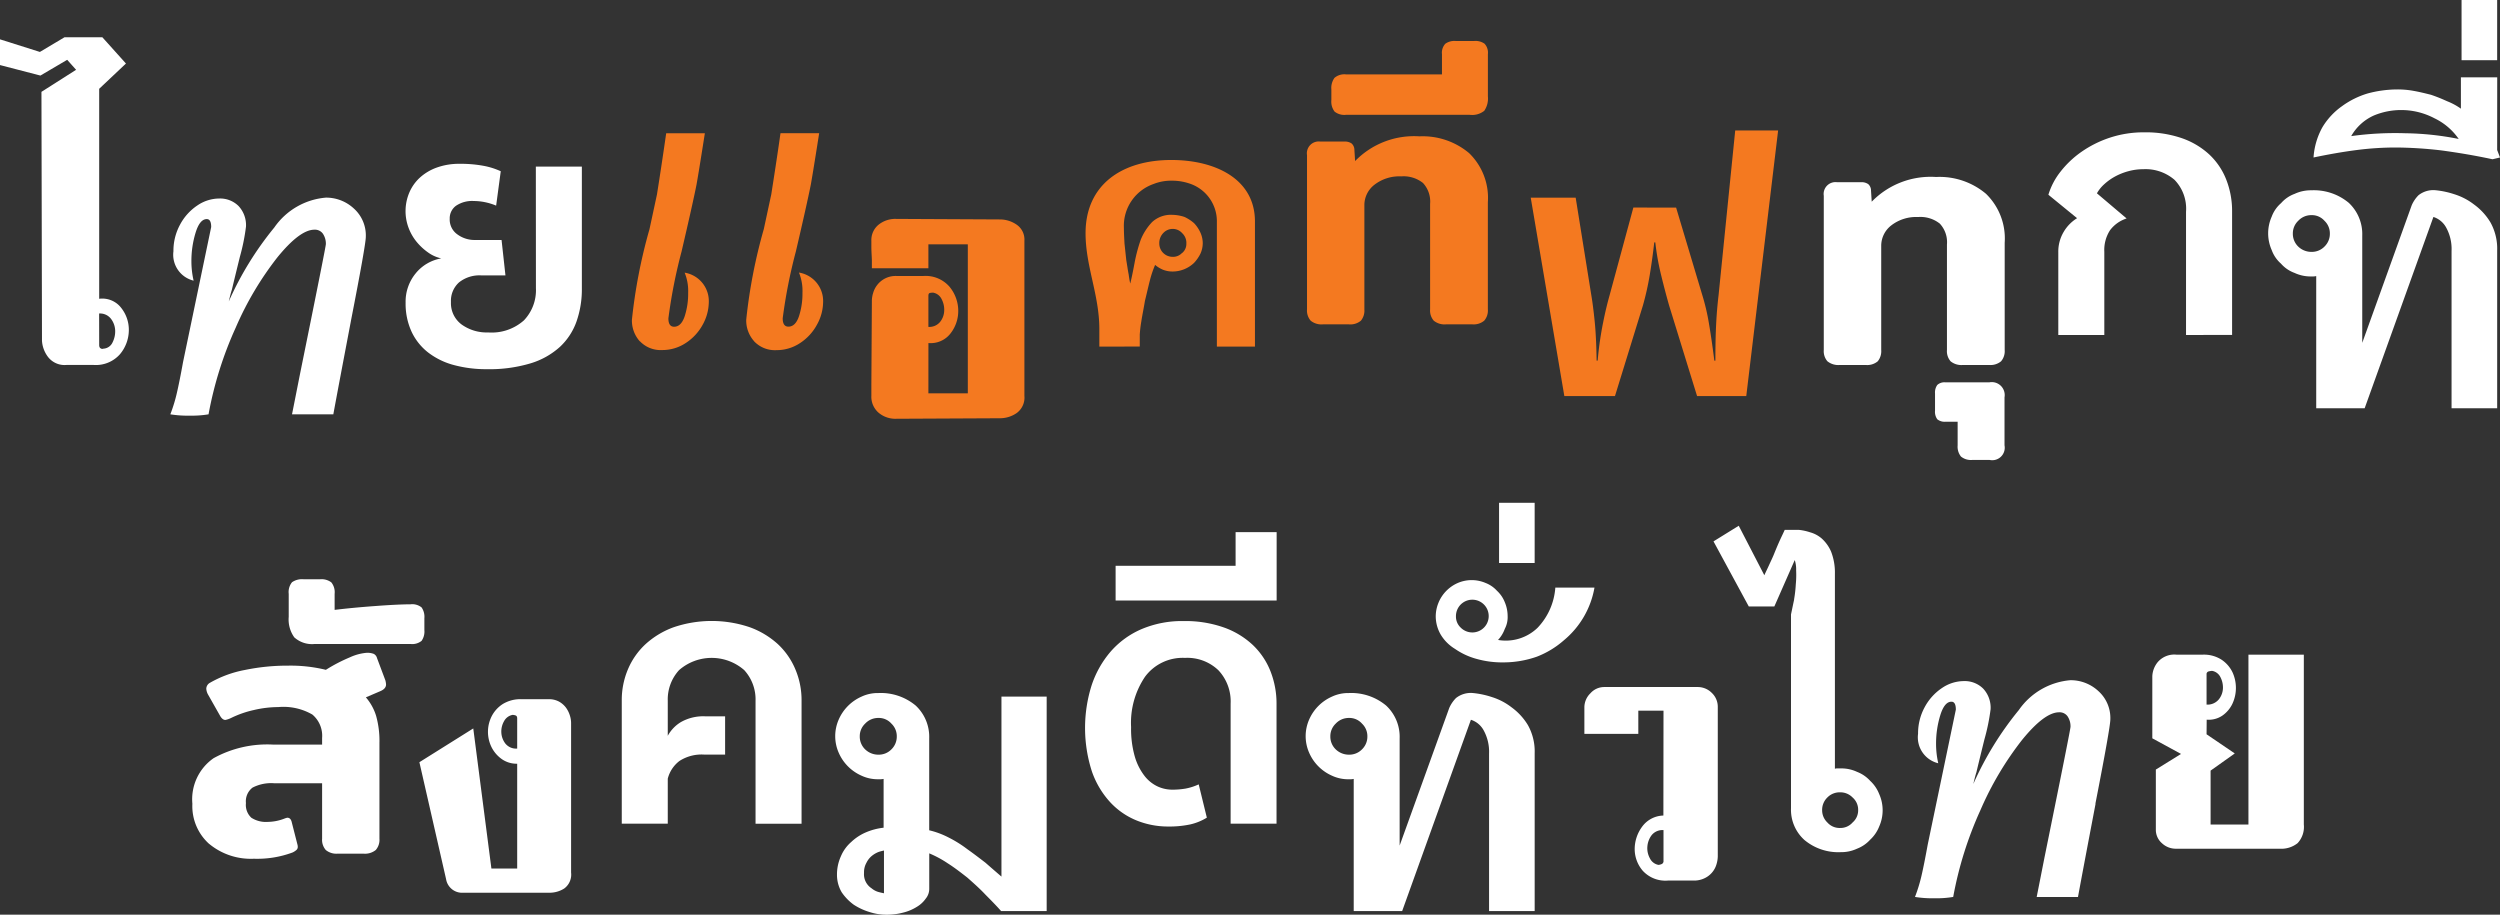 <svg xmlns="http://www.w3.org/2000/svg" viewBox="0 0 160 58.537"><rect x="0" y="0" width="160" height="58.537" fill="#333333" stroke="none"/><defs><style>.cls-1{fill:#fff;}.cls-2{fill:#f47920;}</style></defs><title>Logo on blue</title><g id="Layer_2" data-name="Layer 2"><g id="Layer_1-2" data-name="Layer 1"><path class="cls-1" d="M6.348,19.122a1.524,1.524,0,0,1,1.41.584,2.253,2.253,0,0,1,.487,1.467,2.414,2.414,0,0,1-.57,1.5,2.056,2.056,0,0,1-1.7.683H4.265A1.338,1.338,0,0,1,3.04,22.8a1.9,1.9,0,0,1-.353-.992L2.653,5.878,4.87,4.467,4.3,3.828,2.586,4.836,0,4.164V2.517l2.553.807,1.578-.941H6.549L8.061,4.066,6.348,5.683Zm0,2.958c0,.112.033.185.1.218a.182.182,0,0,0,.168.017.682.682,0,0,0,.587-.4,1.563,1.563,0,0,0,.168-.773A1.307,1.307,0,0,0,7.1,20.4a.887.887,0,0,0-.756-.336Z"/><path class="cls-1" d="M22.457,20.553q-.9,4.728-1.124,5.966H18.689l.507-2.561q1.657-8.16,1.659-8.33a1.146,1.146,0,0,0-.183-.661.621.621,0,0,0-.548-.267q-.928,0-2.362,1.759a20.375,20.375,0,0,0-2.672,4.5,23.663,23.663,0,0,0-1.743,5.558,6.393,6.393,0,0,1-1.181.084,7.014,7.014,0,0,1-1.265-.084,9.88,9.88,0,0,0,.421-1.379q.17-.731.394-1.97l1.8-8.639q0-.507-.282-.507-.45,0-.717.873a6.211,6.211,0,0,0-.267,1.829,5.552,5.552,0,0,0,.141,1.238A1.707,1.707,0,0,1,11.1,16.079a3.5,3.5,0,0,1,.422-1.7,3.384,3.384,0,0,1,1.1-1.224,2.5,2.5,0,0,1,1.406-.45,1.673,1.673,0,0,1,1.237.478,1.788,1.788,0,0,1,.478,1.323,12.987,12.987,0,0,1-.394,1.942q-.393,1.6-.506,2.082-.084.254-.2.76a20.613,20.613,0,0,1,2.911-4.728,4.467,4.467,0,0,1,3.3-1.914,2.6,2.6,0,0,1,1.785.69,2.314,2.314,0,0,1,.773,1.815q0,.507-.956,5.4"/><path class="cls-1" d="M34.294,10.662h2.945v7.8a6.227,6.227,0,0,1-.34,2.108A4.079,4.079,0,0,1,35.835,22.2a4.919,4.919,0,0,1-1.88,1.054,9.1,9.1,0,0,1-2.787.374,7.948,7.948,0,0,1-2.106-.261,4.667,4.667,0,0,1-1.642-.793,3.645,3.645,0,0,1-1.076-1.337,4.286,4.286,0,0,1-.385-1.871A2.847,2.847,0,0,1,26.6,17.5a2.693,2.693,0,0,1,1.642-.963,2.286,2.286,0,0,1-.838-.374,3.72,3.72,0,0,1-.736-.68,3.158,3.158,0,0,1-.521-.907,3.044,3.044,0,0,1,.046-2.244,2.774,2.774,0,0,1,.679-.964,3.236,3.236,0,0,1,1.087-.646,4.2,4.2,0,0,1,1.461-.238,8.044,8.044,0,0,1,1.507.125,4.666,4.666,0,0,1,1.121.351l-.295,2.2a3.857,3.857,0,0,0-.747-.227,3.728,3.728,0,0,0-.68-.068,1.843,1.843,0,0,0-1.144.306.991.991,0,0,0-.4.828,1.161,1.161,0,0,0,.5,1.009,1.85,1.85,0,0,0,1.088.351H32.1l.249,2.267h-1.54a2.091,2.091,0,0,0-1.438.453,1.584,1.584,0,0,0-.51,1.247,1.7,1.7,0,0,0,.68,1.44,2.749,2.749,0,0,0,1.7.51,3.1,3.1,0,0,0,2.288-.771,2.792,2.792,0,0,0,.77-2.063Z"/><path class="cls-2" d="M40.949,21.846a1.989,1.989,0,0,1-.506-1.379,33.833,33.833,0,0,1,1.125-5.8l.478-2.223c.074-.469.169-1.074.281-1.815s.215-1.44.309-2.1h2.475l-.169,1.07q-.253,1.6-.366,2.223-.252,1.266-.956,4.277a33.219,33.219,0,0,0-.843,4.278q0,.534.366.534.448,0,.674-.661a4.666,4.666,0,0,0,.225-1.506,3.086,3.086,0,0,0-.225-1.294,1.844,1.844,0,0,1,1.547,1.857,3.043,3.043,0,0,1-.394,1.478,3.241,3.241,0,0,1-1.082,1.168,2.707,2.707,0,0,1-1.5.45,1.831,1.831,0,0,1-1.434-.563m7.311,0a1.989,1.989,0,0,1-.506-1.379,33.833,33.833,0,0,1,1.125-5.8l.478-2.223q.111-.7.281-1.815t.309-2.1h2.475l-.169,1.07q-.253,1.6-.366,2.223-.252,1.266-.956,4.277a33.219,33.219,0,0,0-.843,4.278c0,.356.121.534.365.534q.45,0,.675-.661a4.666,4.666,0,0,0,.225-1.506,3.086,3.086,0,0,0-.225-1.294,1.844,1.844,0,0,1,1.547,1.857,3.043,3.043,0,0,1-.394,1.478A3.235,3.235,0,0,1,51.2,21.959a2.7,2.7,0,0,1-1.5.45,1.831,1.831,0,0,1-1.434-.563"/><path class="cls-2" d="M59.417,25.173H61.94V15.638H59.417v1.529H55.8V15.838c0,.088-.005.238-.016.448s-.017.36-.017.449V15.406a1.269,1.269,0,0,1,.448-1.014,1.709,1.709,0,0,1,1.146-.382L64,14.044a1.883,1.883,0,0,1,1.062.332,1.152,1.152,0,0,1,.5,1.03v9.933a1.22,1.22,0,0,1-.5,1.1A1.883,1.883,0,0,1,64,26.768l-6.639.033a1.66,1.66,0,0,1-1.146-.4,1.352,1.352,0,0,1-.448-1.063v-.664l.033-5.449a1.769,1.769,0,0,1,.083-.481,1.514,1.514,0,0,1,.266-.515,1.485,1.485,0,0,1,1.245-.565h1.693a2.022,2.022,0,0,1,1.676.681,2.416,2.416,0,0,1,.564,1.5,2.32,2.32,0,0,1-.481,1.478,1.6,1.6,0,0,1-1.427.632Zm0-4.252a.892.892,0,0,0,.747-.316,1.2,1.2,0,0,0,.265-.714,1.454,1.454,0,0,0-.166-.748.749.749,0,0,0-.548-.415,1.387,1.387,0,0,0-.182.017c-.078.011-.116.072-.116.182Z"/><path class="cls-2" d="M70.358,22.184V21.07c0-2.209-.882-4.014-.882-6.145,0-3.131,2.36-4.686,5.488-4.686,2.782,0,5.353,1.19,5.353,3.937v8.008H77.88v-7.97A2.541,2.541,0,0,0,76.1,11.737,3.443,3.443,0,0,0,75,11.564a3.029,3.029,0,0,0-1.171.211,2.833,2.833,0,0,0-1.9,2.8c0,.288.019.634.038,1,.039.364.077.729.115,1.075.058.346.1.653.154.922.038.288.076.48.1.576.1-.4.191-.864.288-1.383a10.2,10.2,0,0,1,.383-1.421,3.593,3.593,0,0,1,.729-1.133,1.776,1.776,0,0,1,1.305-.461,2.576,2.576,0,0,1,.768.135,2.606,2.606,0,0,1,.614.4,2.189,2.189,0,0,1,.4.595,1.658,1.658,0,0,1,.153.692,1.641,1.641,0,0,1-.153.672,2.418,2.418,0,0,1-.4.576,1.994,1.994,0,0,1-1.382.557,1.658,1.658,0,0,1-.614-.116,1.927,1.927,0,0,1-.5-.307,6.723,6.723,0,0,0-.326.96c-.115.442-.211.884-.326,1.345-.077.48-.173.921-.23,1.306a8.323,8.323,0,0,0-.1.844v.769Zm5.3-5.992a.753.753,0,0,0,.269-.6.855.855,0,0,0-.269-.672.8.8,0,0,0-.614-.269.818.818,0,0,0-.6.269.914.914,0,0,0-.249.672.852.852,0,0,0,.844.845.781.781,0,0,0,.614-.25"/><path class="cls-2" d="M83.883,20.523a.988.988,0,0,1-.234-.724V9.929A.758.758,0,0,1,84.5,9.06h1.536a.747.747,0,0,1,.468.123.555.555,0,0,1,.178.412l.044.713a5.26,5.26,0,0,1,4.118-1.582A4.614,4.614,0,0,1,94.023,9.8a3.984,3.984,0,0,1,1.2,3.141V19.8a.988.988,0,0,1-.234.724,1.056,1.056,0,0,1-.768.234h-1.67a1.092,1.092,0,0,1-.79-.234.988.988,0,0,1-.234-.724V13.048a1.747,1.747,0,0,0-.456-1.337,1.992,1.992,0,0,0-1.391-.423,2.6,2.6,0,0,0-1.714.535,1.643,1.643,0,0,0-.646,1.314V19.8a1.022,1.022,0,0,1-.222.724,1.054,1.054,0,0,1-.78.234H84.673a1.092,1.092,0,0,1-.79-.234"/><path class="cls-2" d="M85.407,7.133a1.045,1.045,0,0,1-.2-.724v-.69a1.1,1.1,0,0,1,.2-.736.969.969,0,0,1,.735-.222h6.144V3.468A.851.851,0,0,1,92.5,2.8a1.007,1.007,0,0,1,.657-.178h1.2a1,1,0,0,1,.657.178.847.847,0,0,1,.211.668v2.7a1.393,1.393,0,0,1-.233.925,1.249,1.249,0,0,1-.924.256H86.142a1,1,0,0,1-.735-.212"/><path class="cls-2" d="M107.271,13.287l1.676,5.6a13.722,13.722,0,0,1,.419,1.78q.171.985.352,2.414h.067q0-1.336.046-2.29t.158-1.9l1.065-10.541H113.8l-2.039,17h-3.148l-1.79-5.8q-.271-.953-.521-1.984a16.355,16.355,0,0,1-.362-2.052h-.068q-.114,1.021-.283,2.052a17.915,17.915,0,0,1-.442,1.984l-1.789,5.8h-3.24l-2.151-12.7h2.876l1,6.234q.112.659.215,1.666t.125,2.528h.068q.067-.748.158-1.349t.193-1.1q.1-.5.2-.918t.216-.828l1.517-5.6Z"/><path class="cls-1" d="M116.955,23.123a.99.99,0,0,1-.233-.724V12.53a.758.758,0,0,1,.846-.869H119.1a.746.746,0,0,1,.467.123.55.55,0,0,1,.178.412l.045.713a5.253,5.253,0,0,1,4.118-1.582A4.609,4.609,0,0,1,127.1,12.4a3.983,3.983,0,0,1,1.2,3.141V22.4a.99.99,0,0,1-.233.724,1.056,1.056,0,0,1-.768.234h-1.67a1.092,1.092,0,0,1-.79-.234.986.986,0,0,1-.234-.724v-6.75a1.747,1.747,0,0,0-.456-1.337,1.99,1.99,0,0,0-1.392-.423,2.6,2.6,0,0,0-1.714.535,1.644,1.644,0,0,0-.645,1.314V22.4a1.02,1.02,0,0,1-.223.724,1.05,1.05,0,0,1-.779.234h-1.647a1.1,1.1,0,0,1-.791-.234"/><path class="cls-1" d="M125.5,29.217a1.013,1.013,0,0,1-.211-.713V26.989h-.757a.743.743,0,0,1-.546-.156.826.826,0,0,1-.144-.557V25.184a.832.832,0,0,1,.144-.546.672.672,0,0,1,.524-.167h2.8a.829.829,0,0,1,.979.958V28.5a.8.8,0,0,1-.957.935h-1.091a1.009,1.009,0,0,1-.746-.222"/><path class="cls-1" d="M139.906,21.439V13.55a2.646,2.646,0,0,0-.737-2.041,2.841,2.841,0,0,0-2-.68,3.613,3.613,0,0,0-.94.125,3.941,3.941,0,0,0-.861.34,3.473,3.473,0,0,0-.7.5,2.28,2.28,0,0,0-.465.578l1.9,1.61a2.136,2.136,0,0,0-1.065.759,2.328,2.328,0,0,0-.362,1.371v5.328h-2.945v-5.3a2.47,2.47,0,0,1,.34-1.292,2.543,2.543,0,0,1,.861-.884l-1.835-1.5a4.457,4.457,0,0,1,.782-1.485,6.192,6.192,0,0,1,1.347-1.27,7.026,7.026,0,0,1,1.812-.9,6.9,6.9,0,0,1,2.2-.34,7.1,7.1,0,0,1,2.4.374,5,5,0,0,1,1.755,1.043,4.4,4.4,0,0,1,1.087,1.609,5.491,5.491,0,0,1,.374,2.052v7.889Z"/><path class="cls-1" d="M154.351,13.133a2.111,2.111,0,0,1,.433-.638,1.524,1.524,0,0,1,1.094-.32,5.534,5.534,0,0,1,1.184.251,4.026,4.026,0,0,1,1.276.661,3.887,3.887,0,0,1,1.048,1.141,3.458,3.458,0,0,1,.433,1.8v10.1H156.9V16.051a2.841,2.841,0,0,0-.342-1.481,1.426,1.426,0,0,0-.82-.685l-4.4,12.244h-3.1V17.67a1.209,1.209,0,0,1-.32.023,2.436,2.436,0,0,1-1.07-.228,2.1,2.1,0,0,1-.866-.593,2.1,2.1,0,0,1-.592-.866,2.632,2.632,0,0,1,0-2.143A2.1,2.1,0,0,1,145.99,13a2.112,2.112,0,0,1,.866-.593,2.45,2.45,0,0,1,1.07-.228,3.488,3.488,0,0,1,2.393.8,2.737,2.737,0,0,1,.865,2.1v6.863Zm-5.582,2.645a1.135,1.135,0,0,0,.342-.844,1.107,1.107,0,0,0-.342-.8,1.071,1.071,0,0,0-.843-.365,1.138,1.138,0,0,0-.842.365,1.107,1.107,0,0,0-.342.8,1.135,1.135,0,0,0,.342.844,1.207,1.207,0,0,0,.842.342,1.131,1.131,0,0,0,.843-.342"/><path class="cls-1" d="M159.818,9.6l.182.479-.478.114c-1.162-.251-2.279-.433-3.3-.57a26.276,26.276,0,0,0-2.893-.183,19.633,19.633,0,0,0-2.483.16c-.889.114-1.8.274-2.78.479a4.6,4.6,0,0,1,.57-1.938,4.461,4.461,0,0,1,1.253-1.346,5.4,5.4,0,0,1,1.663-.82,7.356,7.356,0,0,1,1.868-.251,5.62,5.62,0,0,1,1.048.091c.387.069.752.16,1.116.251a10.831,10.831,0,0,1,1.025.41,4.114,4.114,0,0,1,.889.479V4.948h2.324Zm-4.01-2.029a4.565,4.565,0,0,0-3.873-.183,3.145,3.145,0,0,0-1.458,1.323,20.428,20.428,0,0,1,3.463-.183,18.562,18.562,0,0,1,3.417.365,3.972,3.972,0,0,0-1.549-1.322"/><rect class="cls-1" x="157.54" width="2.278" height="3.853"/><path class="cls-1" d="M13.392,54.016a3.246,3.246,0,0,1-1.08-2.573,3.2,3.2,0,0,1,1.358-2.919,7.1,7.1,0,0,1,3.829-.869h3.116v-.423a1.779,1.779,0,0,0-.623-1.5,3.7,3.7,0,0,0-2.182-.479,6.92,6.92,0,0,0-1.569.19,6.474,6.474,0,0,0-1.436.5,1.631,1.631,0,0,1-.378.134q-.2,0-.356-.29l-.757-1.337a.871.871,0,0,1-.112-.378.448.448,0,0,1,.245-.379,7.126,7.126,0,0,1,2.215-.813,13.528,13.528,0,0,1,2.794-.279,9.549,9.549,0,0,1,2.4.268,10.32,10.32,0,0,1,1.536-.8,3.217,3.217,0,0,1,1.069-.289,1.15,1.15,0,0,1,.456.067.415.415,0,0,1,.211.267l.535,1.426a1.257,1.257,0,0,1,.044.267c0,.178-.119.32-.356.423l-.935.4a3.269,3.269,0,0,1,.657,1.191,5.927,5.927,0,0,1,.211,1.727v6.127a.988.988,0,0,1-.234.724,1.091,1.091,0,0,1-.79.234H21.617a1.056,1.056,0,0,1-.768-.234.988.988,0,0,1-.234-.724V50.128H17.543a2.591,2.591,0,0,0-1.38.279,1.1,1.1,0,0,0-.423.991,1.117,1.117,0,0,0,.345.936,1.718,1.718,0,0,0,1.057.267,3.032,3.032,0,0,0,1.091-.223.971.971,0,0,1,.156-.044c.148,0,.245.1.289.312l.357,1.4a.524.524,0,0,1,.022.156.258.258,0,0,1-.078.19,1,1,0,0,1-.256.167,6.468,6.468,0,0,1-2.471.4,4.181,4.181,0,0,1-2.86-.947"/><path class="cls-1" d="M18.845,40.805a1.966,1.966,0,0,1-.367-1.326v-1.47a1,1,0,0,1,.212-.747,1.126,1.126,0,0,1,.745-.189h1.047a1.038,1.038,0,0,1,.723.2,1,1,0,0,1,.211.735v1.025q1.092-.135,2.572-.245t2.281-.112a.95.95,0,0,1,.713.2,1.045,1.045,0,0,1,.178.69v.758a1.044,1.044,0,0,1-.178.69.95.95,0,0,1-.713.2H20.148a1.689,1.689,0,0,1-1.3-.412"/><path class="cls-1" d="M33.1,48.878a1.648,1.648,0,0,1-1-.306,2.085,2.085,0,0,1-.644-.758,2.22,2.22,0,0,1,.016-1.984,2.027,2.027,0,0,1,.709-.774,2.166,2.166,0,0,1,1.208-.307H35.1a1.346,1.346,0,0,1,.693.162,1.416,1.416,0,0,1,.435.387,1.713,1.713,0,0,1,.241.484,1.617,1.617,0,0,1,.081.483v9.58a1.105,1.105,0,0,1-.435,1.016,1.749,1.749,0,0,1-.951.274H29.649a1.04,1.04,0,0,1-1.1-.871l-1.708-7.483,3.448-2.161,1.161,8.967H33.1Zm0-2.9c0-.107-.037-.172-.112-.193a.687.687,0,0,0-.178-.033.775.775,0,0,0-.548.4,1.318,1.318,0,0,0-.177.725,1.251,1.251,0,0,0,.258.71.883.883,0,0,0,.757.322Z"/><path class="cls-1" d="M42.737,47.092a2.326,2.326,0,0,1,.85-.884,2.9,2.9,0,0,1,1.551-.363h1.269v2.449H45.07a2.611,2.611,0,0,0-1.585.408,2.066,2.066,0,0,0-.748,1.133v2.879H39.793V44.825a5.039,5.039,0,0,1,.4-2,4.644,4.644,0,0,1,1.133-1.609,5.393,5.393,0,0,1,1.8-1.077,7.6,7.6,0,0,1,4.848,0,5.4,5.4,0,0,1,1.8,1.077A4.644,4.644,0,0,1,50.9,42.83a5.039,5.039,0,0,1,.4,2v7.889H48.355V44.848a2.774,2.774,0,0,0-.725-1.961,3.168,3.168,0,0,0-4.168,0,2.774,2.774,0,0,0-.725,1.961Z"/><path class="cls-1" d="M56.211,49.872a2.451,2.451,0,0,1-1.071-.227,2.844,2.844,0,0,1-1.458-1.46,2.632,2.632,0,0,1,0-2.143,2.847,2.847,0,0,1,1.458-1.459,2.438,2.438,0,0,1,1.071-.228,3.482,3.482,0,0,1,2.392.8,2.734,2.734,0,0,1,.866,2.1v5.883a5.384,5.384,0,0,1,1.23.456,7.556,7.556,0,0,1,1.207.752c.388.274.775.57,1.162.867q.547.479,1.025.889V44.583h2.894V58.309H64.071c-.3-.342-.638-.684-1-1.049-.364-.388-.752-.73-1.162-1.094-.41-.32-.82-.639-1.253-.913a6.813,6.813,0,0,0-1.184-.638V56.9a.989.989,0,0,1-.228.616,1.828,1.828,0,0,1-.57.524,2.977,2.977,0,0,1-.866.365,4.052,4.052,0,0,1-1.07.137,3.443,3.443,0,0,1-1.048-.16,3.959,3.959,0,0,1-1.048-.479,3.222,3.222,0,0,1-.775-.8,2.2,2.2,0,0,1-.3-1.117,2.815,2.815,0,0,1,.251-1.185,2.481,2.481,0,0,1,.66-.913,3.181,3.181,0,0,1,.934-.615,4.008,4.008,0,0,1,1.139-.3V49.85a1.351,1.351,0,0,1-.341.022m.843-1.915a1.136,1.136,0,0,0,.341-.843,1.108,1.108,0,0,0-.341-.8,1.074,1.074,0,0,0-.843-.365,1.139,1.139,0,0,0-.843.365,1.105,1.105,0,0,0-.342.8,1.133,1.133,0,0,0,.342.843,1.207,1.207,0,0,0,.843.342,1.134,1.134,0,0,0,.843-.342m-.82,6.567a1.621,1.621,0,0,0-.433.251,1.3,1.3,0,0,0-.342.433,1.235,1.235,0,0,0-.16.661,1.069,1.069,0,0,0,.479.98,1.224,1.224,0,0,0,.41.228c.159.046.273.069.387.092V54.433c-.091.022-.205.045-.341.091"/><path class="cls-1" d="M78.76,52.714V45.029a2.907,2.907,0,0,0-.781-2.131,2.872,2.872,0,0,0-2.141-.793A3,3,0,0,0,73.29,43.3a5.256,5.256,0,0,0-.9,3.231,6.437,6.437,0,0,0,.238,1.892,3.716,3.716,0,0,0,.623,1.236,2.291,2.291,0,0,0,.85.68,2.264,2.264,0,0,0,.917.2,5.054,5.054,0,0,0,.849-.068,3.54,3.54,0,0,0,.85-.272l.521,2.131a3.528,3.528,0,0,1-1.054.431,6.44,6.44,0,0,1-1.438.136,5.353,5.353,0,0,1-1.971-.374,4.725,4.725,0,0,1-1.7-1.157,5.638,5.638,0,0,1-1.19-1.983,9.07,9.07,0,0,1-.022-5.52,6.385,6.385,0,0,1,1.212-2.154,5.506,5.506,0,0,1,1.97-1.439,6.65,6.65,0,0,1,2.718-.522,7.4,7.4,0,0,1,2.56.408,5.286,5.286,0,0,1,1.857,1.123,4.689,4.689,0,0,1,1.133,1.688,5.624,5.624,0,0,1,.385,2.086v7.662Z"/><polygon class="cls-1" points="71.399 38.433 71.399 36.211 79.078 36.211 79.078 34.057 81.705 34.057 81.705 38.433 71.399 38.433"/><path class="cls-1" d="M92.751,45.313a2.1,2.1,0,0,1,.433-.639,1.529,1.529,0,0,1,1.094-.319,5.522,5.522,0,0,1,1.184.251,4.005,4.005,0,0,1,1.276.661,3.9,3.9,0,0,1,1.048,1.14,3.458,3.458,0,0,1,.433,1.8v10.1H95.3V48.231a2.845,2.845,0,0,0-.342-1.482,1.421,1.421,0,0,0-.82-.684l-4.4,12.244h-3.1V49.85a1.2,1.2,0,0,1-.319.023,2.455,2.455,0,0,1-1.071-.228,2.844,2.844,0,0,1-1.458-1.46,2.632,2.632,0,0,1,0-2.143,2.847,2.847,0,0,1,1.458-1.459,2.441,2.441,0,0,1,1.071-.228,3.485,3.485,0,0,1,2.392.8,2.731,2.731,0,0,1,.866,2.1v6.862ZM87.17,47.957a1.133,1.133,0,0,0,.342-.843,1.105,1.105,0,0,0-.342-.8,1.072,1.072,0,0,0-.843-.365,1.139,1.139,0,0,0-.843.365,1.105,1.105,0,0,0-.342.8,1.133,1.133,0,0,0,.342.843,1.207,1.207,0,0,0,.843.342,1.133,1.133,0,0,0,.843-.342"/><path class="cls-1" d="M92.067,38.564A2.358,2.358,0,0,1,93.3,37.31a2.248,2.248,0,0,1,1.777,0,1.893,1.893,0,0,1,.729.5,1.977,1.977,0,0,1,.5.73,2.293,2.293,0,0,1,.183.889,1.612,1.612,0,0,1-.183.821,2.044,2.044,0,0,1-.432.707,2.927,2.927,0,0,0,2.528-.776,4.147,4.147,0,0,0,1.139-2.576h2.506a5.637,5.637,0,0,1-1.959,3.374,5.759,5.759,0,0,1-1.731,1.049,6.461,6.461,0,0,1-2.119.365,6.039,6.039,0,0,1-1.754-.228,4.459,4.459,0,0,1-1.367-.638,2.679,2.679,0,0,1-.911-.912,2.352,2.352,0,0,1-.319-1.163,2.292,2.292,0,0,1,.182-.889m1.412,1.6a1.048,1.048,0,1,0-.3-.73.962.962,0,0,0,.3.73"/><rect class="cls-1" x="95.94" y="32.179" width="2.278" height="3.853"/><path class="cls-1" d="M106.464,45.483h-1.612v1.484H101.4v-1.71a1.258,1.258,0,0,1,.387-.887,1.182,1.182,0,0,1,.87-.4h5.994a1.265,1.265,0,0,1,.9.371,1.223,1.223,0,0,1,.387.919v9.548a1.82,1.82,0,0,1-.081.5,1.421,1.421,0,0,1-.741.887,1.534,1.534,0,0,1-.726.161h-1.643a1.965,1.965,0,0,1-1.612-.629,2.134,2.134,0,0,1-.515-1.387,2.41,2.41,0,0,1,.467-1.419,1.732,1.732,0,0,1,1.37-.726Zm0,7.644a.887.887,0,0,0-.758.323,1.374,1.374,0,0,0-.274.726,1.335,1.335,0,0,0,.162.758.762.762,0,0,0,.548.419.626.626,0,0,0,.193-.048.2.2,0,0,0,.129-.21Z"/><path class="cls-1" d="M114.82,38.369a8.266,8.266,0,0,0,.111-.974,6.177,6.177,0,0,0,.022-.886,1.918,1.918,0,0,0-.089-.665l-1.305,2.968h-1.638l-2.257-4.164,1.615-1,1.638,3.167c.088-.2.2-.421.31-.665s.243-.509.354-.8c.11-.266.221-.532.332-.775s.221-.465.31-.665h.885a3.349,3.349,0,0,1,.73.155,1.914,1.914,0,0,1,.753.4,2.412,2.412,0,0,1,.6.842,3.7,3.7,0,0,1,.243,1.417V49.2a.492.492,0,0,1,.177-.022h.2a2.374,2.374,0,0,1,1.04.221,2.2,2.2,0,0,1,.841.576,2.278,2.278,0,0,1,.575.842,2.552,2.552,0,0,1,0,2.082,2.282,2.282,0,0,1-.575.841,2.2,2.2,0,0,1-.841.576,2.375,2.375,0,0,1-1.04.222,3.381,3.381,0,0,1-2.324-.776,2.6,2.6,0,0,1-.863-2.037v-12.4c.066-.311.133-.643.2-.953m2.125,12.669a1.1,1.1,0,0,0-.332.82,1.074,1.074,0,0,0,.332.775,1.042,1.042,0,0,0,.819.354,1.029,1.029,0,0,0,.8-.354,1.017,1.017,0,0,0,.354-.775,1.041,1.041,0,0,0-.354-.82,1.087,1.087,0,0,0-.8-.332,1.1,1.1,0,0,0-.819.332"/><path class="cls-1" d="M134.116,51.44q-.9,4.728-1.125,5.966h-2.643l.506-2.561q1.659-8.16,1.659-8.329a1.147,1.147,0,0,0-.183-.662.621.621,0,0,0-.548-.267q-.929,0-2.362,1.759a20.359,20.359,0,0,0-2.671,4.5,23.68,23.68,0,0,0-1.744,5.558,6.378,6.378,0,0,1-1.181.085,6.994,6.994,0,0,1-1.265-.085,10.017,10.017,0,0,0,.422-1.379q.168-.731.393-1.97l1.8-8.639q0-.507-.281-.507c-.3,0-.539.292-.717.873a6.183,6.183,0,0,0-.268,1.829,5.552,5.552,0,0,0,.141,1.238,1.707,1.707,0,0,1-1.293-1.885,3.506,3.506,0,0,1,.421-1.7,3.4,3.4,0,0,1,1.1-1.224,2.5,2.5,0,0,1,1.406-.45,1.673,1.673,0,0,1,1.237.478,1.788,1.788,0,0,1,.478,1.323A13.064,13.064,0,0,1,127,47.332q-.394,1.6-.507,2.082c-.056.169-.122.422-.2.76a20.647,20.647,0,0,1,2.91-4.728,4.469,4.469,0,0,1,3.3-1.913,2.6,2.6,0,0,1,1.785.689,2.315,2.315,0,0,1,.774,1.815q0,.507-.956,5.4"/><path class="cls-1" d="M141.22,46.994l1.805,1.226-1.547,1.1v3.451H143.9V41.9h3.545v10.87a1.523,1.523,0,0,1-.4,1.193,1.676,1.676,0,0,1-1.144.355h-6.64a1.29,1.29,0,0,1-.9-.355,1.134,1.134,0,0,1-.387-.871V49.252l1.612-1-1.838-1V43.285a1.523,1.523,0,0,1,.355-.919,1.4,1.4,0,0,1,1.192-.468h1.676a2.087,2.087,0,0,1,1.209.323,2.031,2.031,0,0,1,.693.79,2.406,2.406,0,0,1,0,2.032,1.931,1.931,0,0,1-.645.758,1.551,1.551,0,0,1-1,.258Zm0-1.9a.933.933,0,0,0,.774-.322,1.2,1.2,0,0,0,.274-.71,1.423,1.423,0,0,0-.162-.726.728.728,0,0,0-.531-.4,1.146,1.146,0,0,0-.21.032.177.177,0,0,0-.145.194Z"/></g></g></svg>